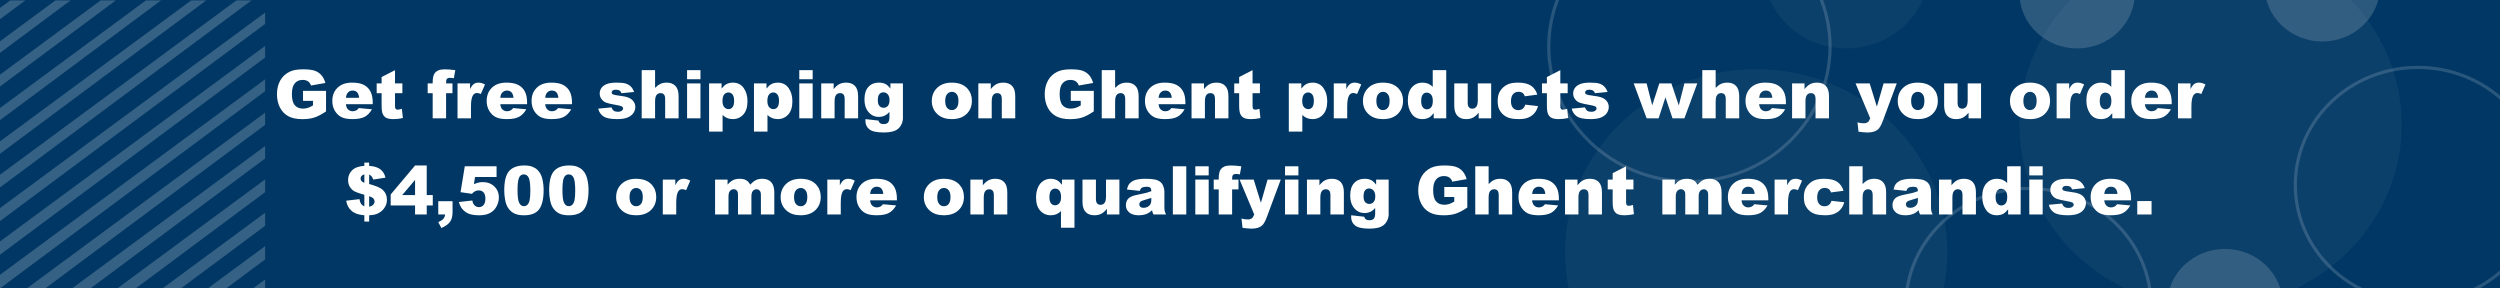 <?xml version="1.0" encoding="utf-8"?>
<!-- Generator: Adobe Illustrator 26.5.0, SVG Export Plug-In . SVG Version: 6.00 Build 0)  -->
<svg version="1.1" xmlns="http://www.w3.org/2000/svg" xmlns:xlink="http://www.w3.org/1999/xlink" x="0px" y="0px"
	 viewBox="0 0 780 90" style="enable-background:new 0 0 780 90;" xml:space="preserve">
<rect x="0" y="0" width="780" height="90" fill="#808080" stroke="none"/>
<g id="Layer_1">
	<g>
		<defs>
			<rect id="SVGID_1_" x="-2" y="-107" width="780" height="91.052"/>
		</defs>
		<clipPath id="SVGID_00000059277598383325168820000003419324867136139415_">
			<use xlink:href="#SVGID_1_"  style="overflow:visible;"/>
		</clipPath>
		<g style="clip-path:url(#SVGID_00000059277598383325168820000003419324867136139415_);">
			<defs>
				<rect id="SVGID_00000131342508951641917590000007990338377492775811_" x="-3.835" y="-106.217" width="782.835" height="90"/>
			</defs>
			<clipPath id="SVGID_00000075147819670703541930000012913177081631033736_">
				<use xlink:href="#SVGID_00000131342508951641917590000007990338377492775811_"  style="overflow:visible;"/>
			</clipPath>
			<g style="clip-path:url(#SVGID_00000075147819670703541930000012913177081631033736_);">
				<g style="opacity:0.21;">
					<defs>
						
							<rect id="SVGID_00000004507434830417587280000003744744000714010251_" x="-4.004" y="-106.652" style="opacity:0.21;" width="82.894" height="90"/>
					</defs>
					<clipPath id="SVGID_00000170995351407088545830000006636714696761283519_">
						<use xlink:href="#SVGID_00000004507434830417587280000003744744000714010251_"  style="overflow:visible;"/>
					</clipPath>
					<g style="clip-path:url(#SVGID_00000170995351407088545830000006636714696761283519_);">
						<polygon style="fill:#FFFFFF;" points="69.917,-106.486 -136.646,45.846 -136.646,50.661 74.631,-106.486 						"/>
						<polygon style="fill:#FFFFFF;" points="84.031,-106.486 -133.859,54.199 -127.288,54.199 88.746,-106.486 						"/>
						<polygon style="fill:#FFFFFF;" points="182.831,-106.486 -35.059,54.199 -28.488,54.199 187.546,-106.486 						"/>
						<polygon style="fill:#FFFFFF;" points="98.146,-106.486 -119.744,54.199 -113.174,54.199 102.86,-106.486 						"/>
						<polygon style="fill:#FFFFFF;" points="140.488,-106.486 -77.402,54.199 -70.831,54.199 145.203,-106.486 						"/>
						<polygon style="fill:#FFFFFF;" points="154.603,-106.486 -63.287,54.199 -56.717,54.199 159.317,-106.486 						"/>
						<polygon style="fill:#FFFFFF;" points="112.26,-106.486 -105.63,54.199 -99.06,54.199 116.974,-106.486 						"/>
						<polygon style="fill:#FFFFFF;" points="126.374,-106.486 -91.516,54.199 -84.945,54.199 131.089,-106.486 						"/>
						<polygon style="fill:#FFFFFF;" points="168.717,-106.486 -49.173,54.199 -42.602,54.199 173.431,-106.486 						"/>
						<polygon style="fill:#FFFFFF;" points="-136.646,19.167 32.289,-106.486 27.574,-106.486 -136.646,14.62 						"/>
						<polygon style="fill:#FFFFFF;" points="-136.646,8.669 18.174,-106.486 13.46,-106.486 -136.646,4.211 						"/>
						<polygon style="fill:#FFFFFF;" points="-136.646,29.665 46.403,-106.486 41.688,-106.486 -136.646,25.028 						"/>
						<polygon style="fill:#FFFFFF;" points="-136.646,40.163 60.517,-106.486 55.803,-106.486 -136.646,35.437 						"/>
						<polygon style="fill:#FFFFFF;" points="310.317,7.672 247.227,54.199 253.798,54.199 310.317,12.16 						"/>
						<polygon style="fill:#FFFFFF;" points="310.317,-33.962 190.77,54.199 197.34,54.199 310.317,-29.833 						"/>
						<polygon style="fill:#FFFFFF;" points="310.317,-23.554 204.884,54.199 211.455,54.199 310.317,-19.335 						"/>
						<polygon style="fill:#FFFFFF;" points="310.317,-44.371 176.655,54.199 183.226,54.199 310.317,-40.331 						"/>
						<polygon style="fill:#FFFFFF;" points="310.317,-54.78 162.541,54.199 169.112,54.199 310.317,-50.829 						"/>
						<polygon style="fill:#FFFFFF;" points="310.317,-13.145 218.998,54.199 225.569,54.199 310.317,-8.836 						"/>
						<polygon style="fill:#FFFFFF;" points="310.317,-2.736 233.113,54.199 239.683,54.199 310.317,1.662 						"/>
						<polygon style="fill:#FFFFFF;" points="310.317,49.307 303.684,54.199 310.255,54.199 310.317,54.152 						"/>
						<polygon style="fill:#FFFFFF;" points="310.317,38.898 289.57,54.199 296.14,54.199 310.317,43.654 						"/>
						<polygon style="fill:#FFFFFF;" points="196.946,-106.486 -20.945,54.199 -14.374,54.199 201.66,-106.486 						"/>
						<polygon style="fill:#FFFFFF;" points="310.317,-65.188 148.427,54.199 154.998,54.199 310.317,-61.327 						"/>
						<polygon style="fill:#FFFFFF;" points="310.317,18.081 261.341,54.199 267.912,54.199 310.317,22.658 						"/>
						<polygon style="fill:#FFFFFF;" points="310.317,28.49 275.455,54.199 282.026,54.199 310.317,33.156 						"/>
						<polygon style="fill:#FFFFFF;" points="239.288,-106.486 21.398,54.199 27.969,54.199 244.003,-106.486 						"/>
						<polygon style="fill:#FFFFFF;" points="310.317,-75.597 134.313,54.199 140.883,54.199 310.317,-71.825 						"/>
						<polygon style="fill:#FFFFFF;" points="267.517,-106.486 49.627,54.199 56.198,54.199 272.231,-106.486 						"/>
						<polygon style="fill:#FFFFFF;" points="225.174,-106.486 7.284,54.199 13.855,54.199 229.889,-106.486 						"/>
						<polygon style="fill:#FFFFFF;" points="211.06,-106.486 -6.83,54.199 -0.26,54.199 215.774,-106.486 						"/>
						<polygon style="fill:#FFFFFF;" points="253.403,-106.486 35.513,54.199 42.083,54.199 258.117,-106.486 						"/>
						<polygon style="fill:#FFFFFF;" points="281.631,-106.486 63.741,54.199 70.312,54.199 286.346,-106.486 						"/>
						<polygon style="fill:#FFFFFF;" points="310.317,-86.006 120.198,54.199 126.769,54.199 310.317,-82.323 						"/>
						<polygon style="fill:#FFFFFF;" points="310.317,-96.414 106.084,54.199 112.655,54.199 310.317,-92.821 						"/>
						<polygon style="fill:#FFFFFF;" points="295.745,-106.486 77.855,54.199 84.426,54.199 300.46,-106.486 						"/>
						<polygon style="fill:#FFFFFF;" points="310.317,-106.486 309.86,-106.486 91.97,54.199 98.54,54.199 310.317,-103.319 						
							"/>
					</g>
				</g>
				<g style="opacity:0.54;">
					<ellipse style="opacity:0.08;fill:#FFFFFF;" cx="544.078" cy="-27.86" rx="59.638" ry="57.174"/>
					<ellipse style="opacity:0.31;fill:#FFFFFF;" cx="690.361" cy="-11.679" rx="18.004" ry="17.26"/>
					
						<ellipse style="opacity:0.29;fill:none;stroke:#FFFFFF;stroke-miterlimit:10;" cx="629.035" cy="-11.139" rx="38.259" ry="36.678"/>
				</g>
			</g>
		</g>
	</g>
	<g>
		<defs>
			<rect id="SVGID_00000181768130387929011250000016025127931395406502_" width="780" height="90"/>
		</defs>
		<clipPath id="SVGID_00000155147746041250049060000016082654744248301239_">
			<use xlink:href="#SVGID_00000181768130387929011250000016025127931395406502_"  style="overflow:visible;"/>
		</clipPath>
		<g style="clip-path:url(#SVGID_00000155147746041250049060000016082654744248301239_);">
			<g>
				<defs>
					<rect id="SVGID_00000056389758965248080280000015170894346182546600_" x="0" y="-0.043" width="781.829" height="90"/>
				</defs>
				<clipPath id="SVGID_00000109717474142321170430000004946393372224304556_">
					<use xlink:href="#SVGID_00000056389758965248080280000015170894346182546600_"  style="overflow:visible;"/>
				</clipPath>
				
					<rect x="-1.502" y="-1.022" style="clip-path:url(#SVGID_00000109717474142321170430000004946393372224304556_);fill:#003764;" width="781.829" height="91.957"/>
			</g>
			<g style="opacity:0.21;">
				<defs>
					
						<rect id="SVGID_00000150798158707819716270000005407721750856961931_" x="-0.169" y="-0.043" style="opacity:0.21;" width="82.894" height="90"/>
				</defs>
				<clipPath id="SVGID_00000063627779941406027610000014419029564674743725_">
					<use xlink:href="#SVGID_00000150798158707819716270000005407721750856961931_"  style="overflow:visible;"/>
				</clipPath>
				<g style="clip-path:url(#SVGID_00000063627779941406027610000014419029564674743725_);">
					<polygon style="fill:#FFFFFF;" points="73.752,0.123 -132.81,152.454 -132.81,157.27 78.467,0.123 					"/>
					<polygon style="fill:#FFFFFF;" points="87.867,0.123 -130.023,160.808 -123.453,160.808 92.581,0.123 					"/>
					<polygon style="fill:#FFFFFF;" points="186.667,0.123 -31.223,160.808 -24.653,160.808 191.381,0.123 					"/>
					<polygon style="fill:#FFFFFF;" points="101.981,0.123 -115.909,160.808 -109.338,160.808 106.695,0.123 					"/>
					<polygon style="fill:#FFFFFF;" points="144.324,0.123 -73.566,160.808 -66.996,160.808 149.038,0.123 					"/>
					<polygon style="fill:#FFFFFF;" points="158.438,0.123 -59.452,160.808 -52.881,160.808 163.152,0.123 					"/>
					<polygon style="fill:#FFFFFF;" points="116.095,0.123 -101.795,160.808 -95.224,160.808 120.81,0.123 					"/>
					<polygon style="fill:#FFFFFF;" points="130.209,0.123 -87.681,160.808 -81.11,160.808 134.924,0.123 					"/>
					<polygon style="fill:#FFFFFF;" points="172.552,0.123 -45.338,160.808 -38.767,160.808 177.267,0.123 					"/>
					<polygon style="fill:#FFFFFF;" points="-132.81,125.775 36.124,0.123 31.409,0.123 -132.81,121.228 					"/>
					<polygon style="fill:#FFFFFF;" points="-132.81,115.277 22.01,0.123 17.295,0.123 -132.81,110.819 					"/>
					<polygon style="fill:#FFFFFF;" points="-132.81,104.779 7.895,0.123 3.181,0.123 -132.81,100.411 					"/>
					<polygon style="fill:#FFFFFF;" points="-132.81,136.273 50.238,0.123 45.524,0.123 -132.81,131.637 					"/>
					<polygon style="fill:#FFFFFF;" points="-132.81,146.772 64.352,0.123 59.638,0.123 -132.81,142.046 					"/>
					<polygon style="fill:#FFFFFF;" points="314.153,72.646 194.605,160.808 201.176,160.808 314.153,76.776 					"/>
					<polygon style="fill:#FFFFFF;" points="314.153,83.055 208.719,160.808 215.29,160.808 314.153,87.274 					"/>
					<polygon style="fill:#FFFFFF;" points="314.153,62.238 180.491,160.808 187.061,160.808 314.153,66.278 					"/>
					<polygon style="fill:#FFFFFF;" points="314.153,51.829 166.376,160.808 172.947,160.808 314.153,55.78 					"/>
					<polygon style="fill:#FFFFFF;" points="200.781,0.123 -17.109,160.808 -10.539,160.808 205.495,0.123 					"/>
					<polygon style="fill:#FFFFFF;" points="314.153,41.42 152.262,160.808 158.833,160.808 314.153,45.282 					"/>
					<polygon style="fill:#FFFFFF;" points="243.124,0.123 25.234,160.808 31.804,160.808 247.838,0.123 					"/>
					<polygon style="fill:#FFFFFF;" points="314.153,31.012 138.148,160.808 144.719,160.808 314.153,34.784 					"/>
					<polygon style="fill:#FFFFFF;" points="271.352,0.123 53.462,160.808 60.033,160.808 276.067,0.123 					"/>
					<polygon style="fill:#FFFFFF;" points="229.009,0.123 11.119,160.808 17.69,160.808 233.724,0.123 					"/>
					<polygon style="fill:#FFFFFF;" points="214.895,0.123 -2.995,160.808 3.576,160.808 219.61,0.123 					"/>
					<polygon style="fill:#FFFFFF;" points="257.238,0.123 39.348,160.808 45.919,160.808 261.952,0.123 					"/>
					<polygon style="fill:#FFFFFF;" points="285.467,0.123 67.576,160.808 74.147,160.808 290.181,0.123 					"/>
					<polygon style="fill:#FFFFFF;" points="314.153,20.603 124.034,160.808 130.604,160.808 314.153,24.285 					"/>
					<polygon style="fill:#FFFFFF;" points="314.153,10.194 109.919,160.808 116.49,160.808 314.153,13.787 					"/>
					<polygon style="fill:#FFFFFF;" points="299.581,0.123 81.691,160.808 88.261,160.808 304.295,0.123 					"/>
					<polygon style="fill:#FFFFFF;" points="314.153,0.123 313.695,0.123 95.805,160.808 102.376,160.808 314.153,3.289 					"/>
				</g>
			</g>
			<g style="opacity:0.54;">
				<ellipse style="opacity:0.08;fill:#FFFFFF;" cx="547.914" cy="78.749" rx="59.638" ry="57.174"/>
				<ellipse style="opacity:0.08;fill:#FFFFFF;" cx="689.696" cy="38.835" rx="59.638" ry="57.174"/>
				<ellipse style="opacity:0.31;fill:#FFFFFF;" cx="648.061" cy="-2.158" rx="18.004" ry="17.26"/>
				<ellipse style="opacity:0.31;fill:#FFFFFF;" cx="694.197" cy="94.93" rx="18.004" ry="17.26"/>
				<ellipse style="opacity:0.31;fill:#FFFFFF;" cx="724.579" cy="-4.315" rx="18.004" ry="17.26"/>
				<ellipse style="opacity:0.08;fill:#FFFFFF;" cx="576.045" cy="-9.709" rx="25.881" ry="24.811"/>
				
					<ellipse style="opacity:0.29;fill:none;stroke:#FFFFFF;stroke-miterlimit:10;" cx="527.096" cy="14.563" rx="43.885" ry="42.071"/>
				
					<ellipse style="opacity:0.29;fill:none;stroke:#FFFFFF;stroke-miterlimit:10;" cx="632.87" cy="95.469" rx="38.259" ry="36.678"/>
				
					<ellipse style="opacity:0.29;fill:none;stroke:#FFFFFF;stroke-miterlimit:10;" cx="754.398" cy="57.713" rx="38.259" ry="36.678"/>
			</g>
		</g>
		
			<rect y="0.391" style="clip-path:url(#SVGID_00000155147746041250049060000016082654744248301239_);fill:none;" width="780" height="90"/>
		
			<rect y="0.391" style="clip-path:url(#SVGID_00000155147746041250049060000016082654744248301239_);fill:none;" width="780" height="90"/>
	</g>
</g>
<g id="Background">
</g>
<g id="Copy">
	<g>
		<path style="fill:#FFFFFF;" d="M94.544,31.472v-3.127h7.178v6.409c-1.374,0.937-2.589,1.574-3.645,1.913
			c-1.057,0.338-2.309,0.507-3.758,0.507c-1.784,0-3.239-0.304-4.363-0.913c-1.125-0.608-1.997-1.514-2.615-2.717
			s-0.928-2.584-0.928-4.143c0-1.641,0.338-3.067,1.015-4.281s1.668-2.135,2.974-2.764c1.019-0.485,2.389-0.728,4.112-0.728
			c1.661,0,2.903,0.15,3.728,0.451c0.823,0.301,1.507,0.768,2.051,1.4c0.543,0.632,0.952,1.434,1.225,2.404l-4.481,0.8
			c-0.185-0.567-0.497-1.001-0.938-1.302c-0.44-0.301-1.003-0.451-1.687-0.451c-1.019,0-1.83,0.354-2.436,1.061
			c-0.604,0.708-0.907,1.827-0.907,3.358c0,1.627,0.306,2.789,0.918,3.486c0.611,0.697,1.464,1.046,2.558,1.046
			c0.52,0,1.015-0.075,1.487-0.226s1.012-0.407,1.62-0.769v-1.415H94.544z"/>
		<path style="fill:#FFFFFF;" d="M116.292,32.508h-8.367c0.075,0.67,0.256,1.169,0.543,1.497c0.403,0.472,0.93,0.708,1.579,0.708
			c0.41,0,0.8-0.103,1.169-0.308c0.226-0.13,0.468-0.359,0.728-0.687l4.112,0.379c-0.629,1.094-1.388,1.878-2.276,2.353
			c-0.889,0.475-2.164,0.713-3.825,0.713c-1.442,0-2.577-0.204-3.404-0.61c-0.827-0.406-1.513-1.052-2.056-1.938
			c-0.544-0.885-0.815-1.926-0.815-3.123c0-1.702,0.545-3.08,1.636-4.132c1.09-1.053,2.596-1.579,4.517-1.579
			c1.559,0,2.789,0.236,3.691,0.708s1.589,1.155,2.061,2.051s0.708,2.061,0.708,3.497V32.508z M112.047,30.508
			c-0.082-0.807-0.299-1.384-0.651-1.733s-0.815-0.523-1.389-0.523c-0.663,0-1.193,0.263-1.589,0.79
			c-0.253,0.328-0.414,0.817-0.482,1.466H112.047z"/>
		<path style="fill:#FFFFFF;" d="M123.245,21.885v4.143h2.297v3.056h-2.297v3.858c0,0.464,0.044,0.771,0.133,0.921
			c0.137,0.232,0.376,0.348,0.718,0.348c0.308,0,0.738-0.088,1.292-0.266l0.308,2.881c-1.032,0.226-1.996,0.338-2.892,0.338
			c-1.039,0-1.805-0.133-2.297-0.399s-0.856-0.671-1.092-1.213c-0.235-0.543-0.354-1.422-0.354-2.637v-3.83h-1.538v-3.056h1.538v-2
			L123.245,21.885z"/>
		<path style="fill:#FFFFFF;" d="M139.179,26.027h1.989v3.056h-1.989v7.834h-4.184v-7.834h-1.559v-3.056h1.559v-0.492
			c0-0.444,0.048-0.933,0.144-1.466s0.275-0.969,0.538-1.307c0.263-0.339,0.632-0.612,1.107-0.82s1.171-0.313,2.087-0.313
			c0.731,0,1.794,0.085,3.189,0.256l-0.461,2.522c-0.499-0.082-0.902-0.123-1.21-0.123c-0.376,0-0.646,0.063-0.81,0.189
			c-0.164,0.127-0.28,0.327-0.349,0.6C139.196,25.224,139.179,25.542,139.179,26.027z"/>
		<path style="fill:#FFFFFF;" d="M142.748,26.027h3.907v1.784c0.376-0.772,0.764-1.304,1.164-1.595
			c0.399-0.29,0.894-0.436,1.481-0.436c0.615,0,1.289,0.191,2.02,0.574l-1.292,2.974c-0.492-0.205-0.882-0.308-1.169-0.308
			c-0.547,0-0.971,0.226-1.271,0.677c-0.431,0.636-0.646,1.825-0.646,3.568v3.65h-4.194V26.027z"/>
		<path style="fill:#FFFFFF;" d="M164.455,32.508h-8.367c0.075,0.67,0.256,1.169,0.543,1.497c0.403,0.472,0.93,0.708,1.579,0.708
			c0.41,0,0.8-0.103,1.169-0.308c0.226-0.13,0.468-0.359,0.728-0.687l4.112,0.379c-0.629,1.094-1.388,1.878-2.276,2.353
			c-0.889,0.475-2.164,0.713-3.825,0.713c-1.442,0-2.577-0.204-3.404-0.61c-0.827-0.406-1.513-1.052-2.056-1.938
			c-0.544-0.885-0.815-1.926-0.815-3.123c0-1.702,0.545-3.08,1.636-4.132c1.09-1.053,2.596-1.579,4.517-1.579
			c1.559,0,2.789,0.236,3.691,0.708s1.589,1.155,2.061,2.051s0.708,2.061,0.708,3.497V32.508z M160.21,30.508
			c-0.082-0.807-0.299-1.384-0.651-1.733s-0.815-0.523-1.389-0.523c-0.663,0-1.193,0.263-1.589,0.79
			c-0.253,0.328-0.414,0.817-0.482,1.466H160.21z"/>
		<path style="fill:#FFFFFF;" d="M178.462,32.508h-8.367c0.075,0.67,0.256,1.169,0.543,1.497c0.403,0.472,0.93,0.708,1.579,0.708
			c0.41,0,0.8-0.103,1.169-0.308c0.226-0.13,0.468-0.359,0.728-0.687l4.112,0.379c-0.629,1.094-1.388,1.878-2.276,2.353
			c-0.889,0.475-2.164,0.713-3.825,0.713c-1.442,0-2.577-0.204-3.404-0.61c-0.827-0.406-1.513-1.052-2.056-1.938
			c-0.544-0.885-0.815-1.926-0.815-3.123c0-1.702,0.545-3.08,1.636-4.132c1.09-1.053,2.596-1.579,4.517-1.579
			c1.559,0,2.789,0.236,3.691,0.708s1.589,1.155,2.061,2.051s0.708,2.061,0.708,3.497V32.508z M174.217,30.508
			c-0.082-0.807-0.299-1.384-0.651-1.733s-0.815-0.523-1.389-0.523c-0.663,0-1.193,0.263-1.589,0.79
			c-0.253,0.328-0.414,0.817-0.482,1.466H174.217z"/>
		<path style="fill:#FFFFFF;" d="M186.645,33.892l4.143-0.39c0.171,0.492,0.41,0.844,0.718,1.056s0.718,0.318,1.23,0.318
			c0.561,0,0.995-0.119,1.302-0.358c0.239-0.177,0.359-0.399,0.359-0.666c0-0.3-0.157-0.532-0.472-0.696
			c-0.226-0.116-0.824-0.259-1.794-0.43c-1.449-0.253-2.456-0.487-3.02-0.702c-0.564-0.215-1.04-0.579-1.426-1.091
			c-0.386-0.512-0.579-1.096-0.579-1.751c0-0.717,0.208-1.335,0.625-1.854s0.991-0.907,1.723-1.163
			c0.731-0.256,1.712-0.384,2.943-0.384c1.299,0,2.257,0.099,2.876,0.297s1.135,0.506,1.549,0.923
			c0.413,0.417,0.757,0.981,1.03,1.692l-3.958,0.39c-0.103-0.349-0.273-0.605-0.513-0.769c-0.328-0.219-0.725-0.328-1.189-0.328
			c-0.472,0-0.815,0.083-1.03,0.251c-0.216,0.167-0.323,0.37-0.323,0.609c0,0.267,0.137,0.468,0.41,0.604
			c0.273,0.137,0.868,0.26,1.784,0.369c1.388,0.157,2.42,0.376,3.097,0.656c0.677,0.28,1.194,0.68,1.554,1.198
			c0.358,0.52,0.538,1.089,0.538,1.711c0,0.628-0.189,1.24-0.569,1.833c-0.379,0.594-0.978,1.067-1.794,1.419
			c-0.817,0.352-1.93,0.527-3.338,0.527c-1.989,0-3.406-0.284-4.25-0.851C187.425,35.745,186.884,34.938,186.645,33.892z"/>
		<path style="fill:#FFFFFF;" d="M200.21,21.885h4.173v5.537c0.567-0.588,1.131-1.008,1.692-1.261s1.224-0.379,1.989-0.379
			c1.135,0,2.028,0.345,2.681,1.036s0.979,1.75,0.979,3.179v6.921h-4.194v-5.988c0-0.684-0.126-1.167-0.379-1.451
			c-0.253-0.283-0.608-0.425-1.066-0.425c-0.506,0-0.916,0.191-1.23,0.574s-0.472,1.07-0.472,2.061v5.229h-4.173V21.885z"/>
		<path style="fill:#FFFFFF;" d="M214.371,21.885h4.173v2.84h-4.173V21.885z M214.371,26.027h4.173v10.89h-4.173V26.027z"/>
		<path style="fill:#FFFFFF;" d="M221.231,41.06V26.027h3.907v1.61c0.54-0.677,1.036-1.135,1.487-1.374
			c0.608-0.321,1.282-0.482,2.02-0.482c1.456,0,2.582,0.557,3.379,1.671c0.796,1.114,1.194,2.492,1.194,4.132
			c0,1.812-0.434,3.194-1.302,4.147c-0.868,0.954-1.965,1.431-3.292,1.431c-0.643,0-1.229-0.109-1.759-0.328
			s-1.003-0.543-1.42-0.974v5.199H221.231z M225.415,31.503c0,0.861,0.181,1.5,0.543,1.917s0.82,0.625,1.374,0.625
			c0.485,0,0.892-0.2,1.22-0.6c0.328-0.4,0.492-1.079,0.492-2.036c0-0.882-0.171-1.529-0.513-1.943s-0.759-0.621-1.251-0.621
			c-0.533,0-0.978,0.208-1.333,0.625S225.415,30.566,225.415,31.503z"/>
		<path style="fill:#FFFFFF;" d="M235.238,41.06V26.027h3.907v1.61c0.54-0.677,1.036-1.135,1.487-1.374
			c0.608-0.321,1.282-0.482,2.02-0.482c1.456,0,2.582,0.557,3.379,1.671c0.796,1.114,1.194,2.492,1.194,4.132
			c0,1.812-0.434,3.194-1.302,4.147c-0.868,0.954-1.965,1.431-3.292,1.431c-0.643,0-1.229-0.109-1.759-0.328
			s-1.003-0.543-1.42-0.974v5.199H235.238z M239.421,31.503c0,0.861,0.181,1.5,0.543,1.917s0.82,0.625,1.374,0.625
			c0.485,0,0.892-0.2,1.22-0.6c0.328-0.4,0.492-1.079,0.492-2.036c0-0.882-0.171-1.529-0.513-1.943s-0.759-0.621-1.251-0.621
			c-0.533,0-0.978,0.208-1.333,0.625S239.421,30.566,239.421,31.503z"/>
		<path style="fill:#FFFFFF;" d="M249.378,21.885h4.173v2.84h-4.173V21.885z M249.378,26.027h4.173v10.89h-4.173V26.027z"/>
		<path style="fill:#FFFFFF;" d="M256.217,26.027h3.886v1.774c0.581-0.725,1.169-1.242,1.764-1.553s1.319-0.467,2.174-0.467
			c1.155,0,2.059,0.344,2.712,1.03c0.653,0.688,0.979,1.749,0.979,3.184v6.921h-4.194v-5.988c0-0.684-0.126-1.167-0.379-1.451
			c-0.253-0.283-0.608-0.425-1.066-0.425c-0.506,0-0.916,0.191-1.23,0.574s-0.472,1.07-0.472,2.061v5.229h-4.173V26.027z"/>
		<path style="fill:#FFFFFF;" d="M277.802,26.027h3.907v10.285l0.01,0.482c0,0.684-0.146,1.334-0.436,1.953
			c-0.291,0.619-0.677,1.12-1.159,1.502c-0.481,0.383-1.094,0.66-1.835,0.831c-0.742,0.171-1.591,0.256-2.548,0.256
			c-2.188,0-3.69-0.328-4.506-0.984c-0.817-0.656-1.226-1.535-1.226-2.635c0-0.137,0.007-0.321,0.021-0.554l4.05,0.461
			c0.103,0.376,0.26,0.636,0.472,0.779c0.308,0.212,0.694,0.318,1.159,0.318c0.602,0,1.051-0.161,1.349-0.482
			c0.297-0.321,0.446-0.882,0.446-1.682v-1.651c-0.41,0.485-0.82,0.837-1.23,1.056c-0.643,0.342-1.336,0.513-2.082,0.513
			c-1.456,0-2.632-0.636-3.527-1.907c-0.636-0.902-0.954-2.095-0.954-3.579c0-1.695,0.41-2.987,1.23-3.876s1.894-1.333,3.22-1.333
			c0.848,0,1.546,0.144,2.097,0.431c0.55,0.287,1.064,0.762,1.543,1.425V26.027z M273.875,31.308c0,0.786,0.167,1.369,0.502,1.749
			c0.335,0.379,0.776,0.569,1.323,0.569c0.52,0,0.955-0.196,1.307-0.589s0.528-0.986,0.528-1.779s-0.185-1.399-0.554-1.82
			c-0.369-0.42-0.82-0.63-1.354-0.63s-0.959,0.193-1.276,0.58C274.033,29.772,273.875,30.413,273.875,31.308z"/>
		<path style="fill:#FFFFFF;" d="M290.722,31.503c0-1.661,0.561-3.03,1.682-4.106c1.121-1.077,2.635-1.615,4.542-1.615
			c2.181,0,3.828,0.632,4.942,1.897c0.896,1.019,1.343,2.273,1.343,3.763c0,1.675-0.556,3.047-1.667,4.117s-2.647,1.604-4.609,1.604
			c-1.75,0-3.165-0.444-4.245-1.333C291.385,34.729,290.722,33.287,290.722,31.503z M294.905,31.493
			c0,0.971,0.196,1.688,0.589,2.153s0.887,0.697,1.482,0.697c0.602,0,1.095-0.229,1.482-0.687c0.386-0.458,0.579-1.193,0.579-2.205
			c0-0.943-0.195-1.646-0.584-2.107c-0.39-0.462-0.872-0.692-1.446-0.692c-0.608,0-1.111,0.234-1.507,0.702
			C295.104,29.823,294.905,30.536,294.905,31.493z"/>
		<path style="fill:#FFFFFF;" d="M305.241,26.027h3.886v1.774c0.581-0.725,1.169-1.242,1.764-1.553s1.319-0.467,2.174-0.467
			c1.155,0,2.059,0.344,2.712,1.03c0.653,0.688,0.979,1.749,0.979,3.184v6.921h-4.194v-5.988c0-0.684-0.126-1.167-0.379-1.451
			c-0.253-0.283-0.608-0.425-1.066-0.425c-0.506,0-0.916,0.191-1.23,0.574s-0.472,1.07-0.472,2.061v5.229h-4.173V26.027z"/>
		<path style="fill:#FFFFFF;" d="M334.085,31.472v-3.127h7.178v6.409c-1.374,0.937-2.589,1.574-3.645,1.913
			c-1.057,0.338-2.309,0.507-3.758,0.507c-1.784,0-3.239-0.304-4.363-0.913c-1.125-0.608-1.997-1.514-2.615-2.717
			s-0.928-2.584-0.928-4.143c0-1.641,0.338-3.067,1.015-4.281s1.668-2.135,2.974-2.764c1.019-0.485,2.389-0.728,4.112-0.728
			c1.661,0,2.903,0.15,3.728,0.451c0.823,0.301,1.507,0.768,2.051,1.4c0.543,0.632,0.952,1.434,1.225,2.404l-4.481,0.8
			c-0.185-0.567-0.497-1.001-0.938-1.302c-0.44-0.301-1.003-0.451-1.687-0.451c-1.019,0-1.83,0.354-2.436,1.061
			c-0.604,0.708-0.907,1.827-0.907,3.358c0,1.627,0.306,2.789,0.918,3.486c0.611,0.697,1.464,1.046,2.558,1.046
			c0.52,0,1.015-0.075,1.487-0.226s1.012-0.407,1.62-0.769v-1.415H334.085z"/>
		<path style="fill:#FFFFFF;" d="M343.745,21.885h4.173v5.537c0.567-0.588,1.131-1.008,1.692-1.261s1.224-0.379,1.989-0.379
			c1.135,0,2.028,0.345,2.681,1.036s0.979,1.75,0.979,3.179v6.921h-4.194v-5.988c0-0.684-0.126-1.167-0.379-1.451
			c-0.253-0.283-0.608-0.425-1.066-0.425c-0.506,0-0.916,0.191-1.23,0.574s-0.472,1.07-0.472,2.061v5.229h-4.173V21.885z"/>
		<path style="fill:#FFFFFF;" d="M369.841,32.508h-8.367c0.075,0.67,0.256,1.169,0.543,1.497c0.403,0.472,0.93,0.708,1.579,0.708
			c0.41,0,0.8-0.103,1.169-0.308c0.226-0.13,0.468-0.359,0.728-0.687l4.112,0.379c-0.629,1.094-1.388,1.878-2.276,2.353
			c-0.889,0.475-2.164,0.713-3.825,0.713c-1.442,0-2.577-0.204-3.404-0.61c-0.827-0.406-1.513-1.052-2.056-1.938
			c-0.544-0.885-0.815-1.926-0.815-3.123c0-1.702,0.545-3.08,1.636-4.132c1.09-1.053,2.596-1.579,4.517-1.579
			c1.559,0,2.789,0.236,3.691,0.708s1.589,1.155,2.061,2.051s0.708,2.061,0.708,3.497V32.508z M365.596,30.508
			c-0.082-0.807-0.299-1.384-0.651-1.733s-0.815-0.523-1.389-0.523c-0.663,0-1.193,0.263-1.589,0.79
			c-0.253,0.328-0.414,0.817-0.482,1.466H365.596z"/>
		<path style="fill:#FFFFFF;" d="M371.758,26.027h3.886v1.774c0.581-0.725,1.169-1.242,1.764-1.553s1.319-0.467,2.174-0.467
			c1.155,0,2.059,0.344,2.712,1.03c0.652,0.688,0.979,1.749,0.979,3.184v6.921h-4.194v-5.988c0-0.684-0.126-1.167-0.379-1.451
			c-0.253-0.283-0.608-0.425-1.066-0.425c-0.506,0-0.916,0.191-1.23,0.574s-0.472,1.07-0.472,2.061v5.229h-4.173V26.027z"/>
		<path style="fill:#FFFFFF;" d="M390.8,21.885v4.143h2.297v3.056H390.8v3.858c0,0.464,0.044,0.771,0.133,0.921
			c0.137,0.232,0.376,0.348,0.718,0.348c0.308,0,0.738-0.088,1.292-0.266l0.308,2.881c-1.032,0.226-1.996,0.338-2.892,0.338
			c-1.039,0-1.805-0.133-2.297-0.399s-0.855-0.671-1.092-1.213c-0.235-0.543-0.354-1.422-0.354-2.637v-3.83h-1.538v-3.056h1.538v-2
			L390.8,21.885z"/>
		<path style="fill:#FFFFFF;" d="M402.109,41.06V26.027h3.907v1.61c0.54-0.677,1.035-1.135,1.486-1.374
			c0.608-0.321,1.282-0.482,2.021-0.482c1.456,0,2.582,0.557,3.379,1.671c0.796,1.114,1.194,2.492,1.194,4.132
			c0,1.812-0.435,3.194-1.303,4.147c-0.868,0.954-1.965,1.431-3.291,1.431c-0.643,0-1.229-0.109-1.759-0.328
			c-0.53-0.219-1.003-0.543-1.42-0.974v5.199H402.109z M406.293,31.503c0,0.861,0.182,1.5,0.544,1.917s0.82,0.625,1.374,0.625
			c0.485,0,0.892-0.2,1.22-0.6c0.328-0.4,0.492-1.079,0.492-2.036c0-0.882-0.171-1.529-0.513-1.943s-0.759-0.621-1.251-0.621
			c-0.533,0-0.978,0.208-1.333,0.625S406.293,30.566,406.293,31.503z"/>
		<path style="fill:#FFFFFF;" d="M416.137,26.027h3.907v1.784c0.376-0.772,0.764-1.304,1.164-1.595
			c0.399-0.29,0.894-0.436,1.481-0.436c0.615,0,1.288,0.191,2.02,0.574l-1.292,2.974c-0.492-0.205-0.882-0.308-1.169-0.308
			c-0.547,0-0.971,0.226-1.271,0.677c-0.431,0.636-0.646,1.825-0.646,3.568v3.65h-4.194V26.027z"/>
		<path style="fill:#FFFFFF;" d="M425.242,31.503c0-1.661,0.561-3.03,1.682-4.106c1.121-1.077,2.636-1.615,4.543-1.615
			c2.181,0,3.828,0.632,4.942,1.897c0.896,1.019,1.343,2.273,1.343,3.763c0,1.675-0.556,3.047-1.666,4.117
			c-1.111,1.07-2.647,1.604-4.609,1.604c-1.75,0-3.165-0.444-4.245-1.333C425.905,34.729,425.242,33.287,425.242,31.503z
			 M429.426,31.493c0,0.971,0.196,1.688,0.59,2.153c0.393,0.465,0.887,0.697,1.481,0.697c0.602,0,1.096-0.229,1.482-0.687
			c0.386-0.458,0.579-1.193,0.579-2.205c0-0.943-0.195-1.646-0.585-2.107c-0.39-0.462-0.871-0.692-1.445-0.692
			c-0.608,0-1.111,0.234-1.508,0.702C429.624,29.823,429.426,30.536,429.426,31.493z"/>
		<path style="fill:#FFFFFF;" d="M451.226,21.885v15.032h-3.906v-1.61c-0.547,0.684-1.046,1.145-1.497,1.384
			c-0.602,0.314-1.271,0.472-2.01,0.472c-1.483,0-2.617-0.564-3.399-1.692c-0.783-1.128-1.174-2.499-1.174-4.112
			c0-1.805,0.432-3.186,1.297-4.143c0.864-0.957,1.964-1.436,3.297-1.436c0.649,0,1.238,0.109,1.769,0.328
			c0.529,0.219,1,0.547,1.41,0.984v-5.209H451.226z M447.042,31.441c0-0.854-0.181-1.492-0.543-1.912
			c-0.362-0.421-0.82-0.631-1.374-0.631c-0.485,0-0.893,0.202-1.221,0.605s-0.492,1.08-0.492,2.03c0,0.889,0.17,1.54,0.508,1.954
			c0.339,0.414,0.757,0.62,1.256,0.62c0.533,0,0.978-0.208,1.333-0.625S447.042,32.385,447.042,31.441z"/>
		<path style="fill:#FFFFFF;" d="M465.243,36.917h-3.896v-1.764c-0.581,0.725-1.168,1.241-1.759,1.548
			c-0.592,0.308-1.317,0.461-2.179,0.461c-1.148,0-2.05-0.344-2.702-1.03c-0.653-0.688-0.979-1.745-0.979-3.174v-6.932h4.194v5.988
			c0,0.684,0.126,1.169,0.379,1.456s0.608,0.431,1.066,0.431c0.499,0,0.908-0.191,1.226-0.574c0.318-0.383,0.477-1.07,0.477-2.061
			v-5.24h4.174V36.917z"/>
		<path style="fill:#FFFFFF;" d="M475.896,32.651l3.969,0.451c-0.219,0.827-0.578,1.543-1.077,2.148
			c-0.499,0.604-1.137,1.075-1.912,1.41c-0.776,0.335-1.762,0.502-2.958,0.502c-1.155,0-2.117-0.107-2.887-0.323
			c-0.769-0.215-1.431-0.563-1.984-1.045s-0.987-1.046-1.302-1.695s-0.472-1.509-0.472-2.582c0-1.12,0.191-2.053,0.574-2.797
			c0.28-0.546,0.663-1.036,1.148-1.47s0.984-0.756,1.497-0.968c0.813-0.334,1.855-0.502,3.127-0.502
			c1.777,0,3.133,0.318,4.066,0.954c0.933,0.636,1.587,1.565,1.963,2.789l-3.927,0.523c-0.123-0.465-0.348-0.815-0.672-1.051
			c-0.325-0.236-0.761-0.354-1.308-0.354c-0.69,0-1.249,0.248-1.676,0.742c-0.428,0.495-0.642,1.244-0.642,2.247
			c0,0.894,0.212,1.573,0.636,2.037c0.424,0.464,0.964,0.696,1.62,0.696c0.547,0,1.007-0.14,1.38-0.42
			C475.434,33.663,475.712,33.232,475.896,32.651z"/>
		<path style="fill:#FFFFFF;" d="M486.817,21.885v4.143h2.297v3.056h-2.297v3.858c0,0.464,0.044,0.771,0.133,0.921
			c0.137,0.232,0.376,0.348,0.718,0.348c0.308,0,0.738-0.088,1.292-0.266l0.308,2.881c-1.032,0.226-1.996,0.338-2.892,0.338
			c-1.039,0-1.805-0.133-2.297-0.399s-0.855-0.671-1.092-1.213c-0.235-0.543-0.354-1.422-0.354-2.637v-3.83h-1.538v-3.056h1.538v-2
			L486.817,21.885z"/>
		<path style="fill:#FFFFFF;" d="M490.365,33.892l4.143-0.39c0.171,0.492,0.41,0.844,0.718,1.056s0.718,0.318,1.23,0.318
			c0.561,0,0.994-0.119,1.302-0.358c0.239-0.177,0.359-0.399,0.359-0.666c0-0.3-0.157-0.532-0.472-0.696
			c-0.226-0.116-0.824-0.259-1.795-0.43c-1.449-0.253-2.456-0.487-3.02-0.702c-0.564-0.215-1.039-0.579-1.426-1.091
			c-0.386-0.512-0.579-1.096-0.579-1.751c0-0.717,0.209-1.335,0.626-1.854s0.991-0.907,1.723-1.163
			c0.731-0.256,1.712-0.384,2.942-0.384c1.299,0,2.258,0.099,2.876,0.297c0.619,0.198,1.135,0.506,1.549,0.923
			c0.413,0.417,0.757,0.981,1.03,1.692l-3.958,0.39c-0.103-0.349-0.273-0.605-0.513-0.769c-0.328-0.219-0.725-0.328-1.189-0.328
			c-0.472,0-0.815,0.083-1.03,0.251c-0.216,0.167-0.323,0.37-0.323,0.609c0,0.267,0.137,0.468,0.41,0.604
			c0.273,0.137,0.868,0.26,1.784,0.369c1.388,0.157,2.42,0.376,3.097,0.656c0.677,0.28,1.194,0.68,1.554,1.198
			c0.358,0.52,0.538,1.089,0.538,1.711c0,0.628-0.189,1.24-0.569,1.833c-0.379,0.594-0.978,1.067-1.794,1.419
			c-0.817,0.352-1.93,0.527-3.338,0.527c-1.989,0-3.406-0.284-4.25-0.851C491.146,35.745,490.604,34.938,490.365,33.892z"/>
		<path style="fill:#FFFFFF;" d="M509.714,26.027h4.035l1.746,6.856l2.209-6.856h3.771l2.303,6.874l1.757-6.874h4.01l-4.011,10.89
			h-3.714l-2.206-6.552l-2.132,6.552h-3.73L509.714,26.027z"/>
		<path style="fill:#FFFFFF;" d="M531.114,21.885h4.173v5.537c0.567-0.588,1.132-1.008,1.692-1.261s1.224-0.379,1.989-0.379
			c1.135,0,2.028,0.345,2.681,1.036c0.653,0.69,0.979,1.75,0.979,3.179v6.921h-4.193v-5.988c0-0.684-0.127-1.167-0.38-1.451
			c-0.253-0.283-0.608-0.425-1.066-0.425c-0.506,0-0.916,0.191-1.23,0.574s-0.472,1.07-0.472,2.061v5.229h-4.173V21.885z"/>
		<path style="fill:#FFFFFF;" d="M557.21,32.508h-8.367c0.075,0.67,0.257,1.169,0.544,1.497c0.403,0.472,0.93,0.708,1.579,0.708
			c0.41,0,0.8-0.103,1.169-0.308c0.226-0.13,0.468-0.359,0.728-0.687l4.112,0.379c-0.629,1.094-1.388,1.878-2.276,2.353
			c-0.889,0.475-2.164,0.713-3.825,0.713c-1.442,0-2.577-0.204-3.404-0.61c-0.827-0.406-1.513-1.052-2.056-1.938
			c-0.544-0.885-0.815-1.926-0.815-3.123c0-1.702,0.545-3.08,1.636-4.132c1.09-1.053,2.596-1.579,4.517-1.579
			c1.559,0,2.789,0.236,3.691,0.708s1.59,1.155,2.062,2.051s0.707,2.061,0.707,3.497V32.508z M552.965,30.508
			c-0.082-0.807-0.299-1.384-0.651-1.733c-0.352-0.349-0.814-0.523-1.389-0.523c-0.663,0-1.193,0.263-1.59,0.79
			c-0.253,0.328-0.413,0.817-0.481,1.466H552.965z"/>
		<path style="fill:#FFFFFF;" d="M559.128,26.027h3.886v1.774c0.581-0.725,1.169-1.242,1.764-1.553s1.319-0.467,2.174-0.467
			c1.155,0,2.06,0.344,2.712,1.03c0.653,0.688,0.979,1.749,0.979,3.184v6.921h-4.193v-5.988c0-0.684-0.127-1.167-0.38-1.451
			c-0.253-0.283-0.608-0.425-1.066-0.425c-0.506,0-0.916,0.191-1.23,0.574s-0.472,1.07-0.472,2.061v5.229h-4.173V26.027z"/>
		<path style="fill:#FFFFFF;" d="M578.938,26.027h4.403l2.246,7.25l2.086-7.25h4.112l-4.32,11.635
			c-0.492,1.327-0.994,2.223-1.507,2.688c-0.724,0.657-1.827,0.985-3.311,0.985c-0.602,0-1.53-0.082-2.788-0.246l-0.327-2.912
			c0.601,0.191,1.271,0.287,2.008,0.287c0.491,0,0.89-0.113,1.193-0.339s0.562-0.63,0.773-1.211L578.938,26.027z"/>
		<path style="fill:#FFFFFF;" d="M592.094,31.503c0-1.661,0.561-3.03,1.682-4.106c1.121-1.077,2.636-1.615,4.543-1.615
			c2.181,0,3.828,0.632,4.942,1.897c0.896,1.019,1.343,2.273,1.343,3.763c0,1.675-0.556,3.047-1.666,4.117
			c-1.111,1.07-2.647,1.604-4.609,1.604c-1.75,0-3.165-0.444-4.245-1.333C592.757,34.729,592.094,33.287,592.094,31.503z
			 M596.277,31.493c0,0.971,0.196,1.688,0.59,2.153c0.393,0.465,0.887,0.697,1.481,0.697c0.602,0,1.096-0.229,1.482-0.687
			c0.386-0.458,0.579-1.193,0.579-2.205c0-0.943-0.195-1.646-0.585-2.107c-0.39-0.462-0.871-0.692-1.445-0.692
			c-0.608,0-1.111,0.234-1.508,0.702C596.476,29.823,596.277,30.536,596.277,31.493z"/>
		<path style="fill:#FFFFFF;" d="M618.088,36.917h-3.896v-1.764c-0.581,0.725-1.168,1.241-1.759,1.548
			c-0.592,0.308-1.317,0.461-2.179,0.461c-1.148,0-2.05-0.344-2.702-1.03c-0.653-0.688-0.979-1.745-0.979-3.174v-6.932h4.194v5.988
			c0,0.684,0.126,1.169,0.379,1.456s0.608,0.431,1.066,0.431c0.499,0,0.908-0.191,1.226-0.574c0.318-0.383,0.477-1.07,0.477-2.061
			v-5.24h4.174V36.917z"/>
		<path style="fill:#FFFFFF;" d="M627.111,31.503c0-1.661,0.561-3.03,1.682-4.106c1.121-1.077,2.635-1.615,4.542-1.615
			c2.181,0,3.828,0.632,4.942,1.897c0.896,1.019,1.343,2.273,1.343,3.763c0,1.675-0.555,3.047-1.666,4.117
			c-1.11,1.07-2.646,1.604-4.608,1.604c-1.75,0-3.165-0.444-4.245-1.333C627.774,34.729,627.111,33.287,627.111,31.503z
			 M631.295,31.493c0,0.971,0.196,1.688,0.589,2.153c0.394,0.465,0.888,0.697,1.482,0.697c0.602,0,1.095-0.229,1.481-0.687
			c0.386-0.458,0.579-1.193,0.579-2.205c0-0.943-0.194-1.646-0.584-2.107c-0.39-0.462-0.872-0.692-1.446-0.692
			c-0.608,0-1.11,0.234-1.507,0.702C631.493,29.823,631.295,30.536,631.295,31.493z"/>
		<path style="fill:#FFFFFF;" d="M641.672,26.027h3.906v1.784c0.376-0.772,0.764-1.304,1.164-1.595
			c0.399-0.29,0.894-0.436,1.481-0.436c0.615,0,1.288,0.191,2.021,0.574l-1.293,2.974c-0.492-0.205-0.881-0.308-1.168-0.308
			c-0.548,0-0.972,0.226-1.271,0.677c-0.432,0.636-0.646,1.825-0.646,3.568v3.65h-4.193V26.027z"/>
		<path style="fill:#FFFFFF;" d="M662.937,21.885v15.032h-3.906v-1.61c-0.547,0.684-1.046,1.145-1.497,1.384
			c-0.602,0.314-1.271,0.472-2.01,0.472c-1.483,0-2.616-0.564-3.399-1.692c-0.782-1.128-1.174-2.499-1.174-4.112
			c0-1.805,0.433-3.186,1.297-4.143c0.865-0.957,1.964-1.436,3.297-1.436c0.649,0,1.239,0.109,1.769,0.328
			c0.53,0.219,1,0.547,1.41,0.984v-5.209H662.937z M658.753,31.441c0-0.854-0.181-1.492-0.543-1.912
			c-0.362-0.421-0.82-0.631-1.374-0.631c-0.485,0-0.892,0.202-1.22,0.605s-0.492,1.08-0.492,2.03c0,0.889,0.169,1.54,0.507,1.954
			c0.339,0.414,0.757,0.62,1.257,0.62c0.533,0,0.977-0.208,1.332-0.625S658.753,32.385,658.753,31.441z"/>
		<path style="fill:#FFFFFF;" d="M677.57,32.508h-8.367c0.075,0.67,0.257,1.169,0.544,1.497c0.402,0.472,0.929,0.708,1.578,0.708
			c0.41,0,0.801-0.103,1.17-0.308c0.225-0.13,0.468-0.359,0.728-0.687l4.112,0.379c-0.63,1.094-1.389,1.878-2.277,2.353
			c-0.889,0.475-2.163,0.713-3.824,0.713c-1.442,0-2.577-0.204-3.404-0.61c-0.827-0.406-1.513-1.052-2.056-1.938
			c-0.544-0.885-0.815-1.926-0.815-3.123c0-1.702,0.545-3.08,1.636-4.132c1.09-1.053,2.596-1.579,4.517-1.579
			c1.559,0,2.789,0.236,3.691,0.708s1.59,1.155,2.061,2.051c0.473,0.896,0.708,2.061,0.708,3.497V32.508z M673.325,30.508
			c-0.082-0.807-0.299-1.384-0.651-1.733c-0.352-0.349-0.815-0.523-1.39-0.523c-0.663,0-1.192,0.263-1.589,0.79
			c-0.253,0.328-0.414,0.817-0.481,1.466H673.325z"/>
		<path style="fill:#FFFFFF;" d="M679.528,26.027h3.906v1.784c0.376-0.772,0.764-1.304,1.164-1.595
			c0.399-0.29,0.894-0.436,1.481-0.436c0.615,0,1.288,0.191,2.021,0.574l-1.293,2.974c-0.492-0.205-0.881-0.308-1.168-0.308
			c-0.548,0-0.972,0.226-1.271,0.677c-0.432,0.636-0.646,1.825-0.646,3.568v3.65h-4.193V26.027z"/>
		<path style="fill:#FFFFFF;" d="M120.271,55.423l-3.814,0.604c-0.191-0.485-0.364-0.822-0.518-1.01
			c-0.154-0.188-0.409-0.378-0.764-0.569v2.967c2.078,0.554,3.466,1.139,4.163,1.755c0.923,0.827,1.384,1.878,1.384,3.149
			c0,0.746-0.166,1.43-0.497,2.053c-0.332,0.623-0.756,1.143-1.271,1.56c-0.517,0.417-1.065,0.72-1.646,0.908
			s-1.292,0.299-2.133,0.333v1.938h-1.497v-1.938c-1.005-0.089-1.82-0.251-2.446-0.486c-0.625-0.236-1.166-0.562-1.62-0.979
			s-0.805-0.866-1.051-1.349c-0.246-0.481-0.431-1.064-0.554-1.748l4.143-0.482c0.123,0.678,0.289,1.166,0.497,1.467
			s0.552,0.567,1.031,0.8v-3.623c-1.381-0.384-2.36-0.715-2.938-0.996c-0.578-0.28-1.078-0.73-1.502-1.349
			c-0.424-0.619-0.636-1.374-0.636-2.263c0-1.218,0.426-2.235,1.276-3.053c0.852-0.817,2.118-1.271,3.799-1.36v-1.015h1.497v1.015
			c1.531,0.097,2.702,0.459,3.512,1.088C119.497,53.468,120.025,54.329,120.271,55.423z M113.678,54.397
			c-0.438,0.144-0.742,0.322-0.913,0.535s-0.256,0.464-0.256,0.752c0,0.303,0.087,0.565,0.26,0.789
			c0.173,0.223,0.476,0.41,0.909,0.56V54.397z M115.175,64.497c0.581-0.13,1.006-0.345,1.277-0.643
			c0.27-0.299,0.405-0.633,0.405-1.003c0-0.323-0.114-0.619-0.343-0.891c-0.229-0.271-0.675-0.522-1.339-0.755V64.497z"/>
		<path style="fill:#FFFFFF;" d="M129.5,64.107h-7.608v-3.435l7.608-9.045h3.64v9.239h1.887v3.24h-1.887v2.81h-3.64V64.107z
			 M129.5,60.867v-4.73l-4.02,4.73H129.5z"/>
		<path style="fill:#FFFFFF;" d="M136.739,62.774h4.46v3.436c0,1.264-0.263,2.262-0.79,2.994c-0.526,0.73-1.425,1.377-2.697,1.938
			l-0.974-1.825c0.793-0.369,1.338-0.736,1.636-1.103c0.297-0.365,0.463-0.798,0.497-1.297h-2.133V62.774z"/>
		<path style="fill:#FFFFFF;" d="M145.014,51.885h9.916v3.333h-6.716l-0.359,2.256c0.465-0.219,0.924-0.383,1.379-0.492
			s0.904-0.164,1.349-0.164c1.504,0,2.724,0.454,3.661,1.363s1.405,2.055,1.405,3.436c0,0.971-0.241,1.903-0.723,2.799
			c-0.482,0.896-1.166,1.579-2.051,2.051c-0.886,0.472-2.019,0.707-3.399,0.707c-0.991,0-1.841-0.094-2.548-0.281
			c-0.708-0.188-1.31-0.469-1.805-0.841c-0.496-0.373-0.897-0.795-1.205-1.267s-0.564-1.06-0.769-1.764l4.225-0.461
			c0.103,0.676,0.342,1.19,0.718,1.543c0.376,0.352,0.824,0.527,1.343,0.527c0.581,0,1.062-0.22,1.44-0.661
			c0.38-0.44,0.569-1.099,0.569-1.974c0-0.896-0.191-1.552-0.574-1.969s-0.892-0.625-1.528-0.625c-0.403,0-0.793,0.099-1.169,0.297
			c-0.28,0.144-0.588,0.403-0.923,0.779l-3.558-0.513L145.014,51.885z"/>
		<path style="fill:#FFFFFF;" d="M157.329,59.339c0-2.856,0.514-4.856,1.543-5.998s2.596-1.713,4.702-1.713
			c1.012,0,1.842,0.125,2.492,0.375c0.649,0.249,1.179,0.574,1.589,0.974c0.41,0.4,0.733,0.82,0.969,1.262
			c0.235,0.44,0.425,0.955,0.569,1.543c0.28,1.121,0.42,2.29,0.42,3.507c0,2.728-0.461,4.724-1.384,5.988s-2.512,1.896-4.768,1.896
			c-1.265,0-2.287-0.201-3.066-0.604s-1.418-0.995-1.917-1.774c-0.362-0.553-0.645-1.311-0.846-2.271
			C157.429,61.562,157.329,60.502,157.329,59.339z M161.471,59.35c0,1.914,0.169,3.222,0.508,3.922
			c0.338,0.701,0.829,1.052,1.471,1.052c0.424,0,0.791-0.149,1.102-0.446c0.311-0.298,0.54-0.768,0.688-1.41
			c0.146-0.643,0.22-1.644,0.22-3.005c0-1.995-0.169-3.337-0.507-4.024c-0.339-0.687-0.846-1.03-1.523-1.03
			c-0.69,0-1.189,0.351-1.497,1.051C161.625,56.159,161.471,57.456,161.471,59.35z"/>
		<path style="fill:#FFFFFF;" d="M171.335,59.339c0-2.856,0.514-4.856,1.543-5.998s2.596-1.713,4.702-1.713
			c1.012,0,1.842,0.125,2.492,0.375c0.649,0.249,1.179,0.574,1.589,0.974c0.41,0.4,0.733,0.82,0.969,1.262
			c0.235,0.44,0.425,0.955,0.569,1.543c0.28,1.121,0.42,2.29,0.42,3.507c0,2.728-0.461,4.724-1.384,5.988s-2.512,1.896-4.768,1.896
			c-1.265,0-2.287-0.201-3.066-0.604s-1.418-0.995-1.917-1.774c-0.362-0.553-0.645-1.311-0.846-2.271
			C171.436,61.562,171.335,60.502,171.335,59.339z M175.478,59.35c0,1.914,0.169,3.222,0.508,3.922
			c0.338,0.701,0.829,1.052,1.471,1.052c0.424,0,0.791-0.149,1.102-0.446c0.311-0.298,0.54-0.768,0.688-1.41
			c0.146-0.643,0.22-1.644,0.22-3.005c0-1.995-0.169-3.337-0.507-4.024c-0.339-0.687-0.846-1.03-1.523-1.03
			c-0.69,0-1.189,0.351-1.497,1.051C175.632,56.159,175.478,57.456,175.478,59.35z"/>
		<path style="fill:#FFFFFF;" d="M192.233,61.503c0-1.661,0.561-3.03,1.682-4.106c1.121-1.077,2.635-1.615,4.542-1.615
			c2.181,0,3.828,0.633,4.942,1.897c0.896,1.019,1.343,2.272,1.343,3.763c0,1.675-0.556,3.047-1.667,4.117
			c-1.111,1.069-2.647,1.604-4.609,1.604c-1.75,0-3.165-0.444-4.245-1.333C192.896,64.729,192.233,63.287,192.233,61.503z
			 M196.417,61.493c0,0.971,0.196,1.688,0.589,2.152c0.393,0.466,0.887,0.697,1.482,0.697c0.602,0,1.095-0.229,1.482-0.687
			c0.386-0.458,0.579-1.192,0.579-2.204c0-0.943-0.195-1.646-0.584-2.107c-0.39-0.462-0.872-0.692-1.446-0.692
			c-0.608,0-1.111,0.234-1.507,0.702C196.615,59.823,196.417,60.536,196.417,61.493z"/>
		<path style="fill:#FFFFFF;" d="M206.793,56.027h3.907v1.784c0.376-0.772,0.764-1.304,1.164-1.595
			c0.399-0.29,0.894-0.436,1.481-0.436c0.615,0,1.289,0.191,2.02,0.574l-1.292,2.974c-0.492-0.205-0.882-0.308-1.169-0.308
			c-0.547,0-0.971,0.226-1.271,0.677c-0.431,0.636-0.646,1.825-0.646,3.568v3.65h-4.194V56.027z"/>
		<path style="fill:#FFFFFF;" d="M223.107,56.027h3.896v1.589c0.562-0.662,1.128-1.134,1.699-1.414
			c0.572-0.28,1.262-0.421,2.069-0.421c0.87,0,1.558,0.153,2.064,0.462c0.507,0.307,0.921,0.766,1.243,1.373
			c0.655-0.71,1.253-1.194,1.792-1.45c0.54-0.257,1.205-0.385,1.997-0.385c1.167,0,2.079,0.347,2.734,1.041
			c0.655,0.693,0.983,1.778,0.983,3.255v6.84h-4.184v-6.203c0-0.492-0.096-0.858-0.286-1.098c-0.279-0.376-0.627-0.564-1.042-0.564
			c-0.491,0-0.886,0.179-1.186,0.533c-0.3,0.356-0.45,0.927-0.45,1.713v5.619h-4.184v-5.998c0-0.479-0.027-0.804-0.083-0.975
			c-0.089-0.273-0.243-0.494-0.463-0.661c-0.219-0.168-0.477-0.251-0.771-0.251c-0.48,0-0.875,0.181-1.184,0.543
			s-0.463,0.957-0.463,1.784v5.558h-4.184V56.027z"/>
		<path style="fill:#FFFFFF;" d="M243.564,61.503c0-1.661,0.561-3.03,1.682-4.106c1.121-1.077,2.635-1.615,4.542-1.615
			c2.181,0,3.828,0.633,4.942,1.897c0.896,1.019,1.343,2.272,1.343,3.763c0,1.675-0.556,3.047-1.667,4.117
			c-1.111,1.069-2.647,1.604-4.609,1.604c-1.75,0-3.165-0.444-4.245-1.333C244.227,64.729,243.564,63.287,243.564,61.503z
			 M247.748,61.493c0,0.971,0.196,1.688,0.589,2.152c0.393,0.466,0.887,0.697,1.482,0.697c0.602,0,1.095-0.229,1.482-0.687
			c0.386-0.458,0.579-1.192,0.579-2.204c0-0.943-0.195-1.646-0.584-2.107c-0.39-0.462-0.872-0.692-1.446-0.692
			c-0.608,0-1.111,0.234-1.507,0.702C247.946,59.823,247.748,60.536,247.748,61.493z"/>
		<path style="fill:#FFFFFF;" d="M258.125,56.027h3.907v1.784c0.376-0.772,0.764-1.304,1.164-1.595
			c0.399-0.29,0.894-0.436,1.481-0.436c0.615,0,1.289,0.191,2.02,0.574l-1.292,2.974c-0.492-0.205-0.882-0.308-1.169-0.308
			c-0.547,0-0.971,0.226-1.271,0.677c-0.431,0.636-0.646,1.825-0.646,3.568v3.65h-4.194V56.027z"/>
		<path style="fill:#FFFFFF;" d="M279.832,62.508h-8.367c0.075,0.67,0.256,1.169,0.543,1.497c0.403,0.472,0.93,0.707,1.579,0.707
			c0.41,0,0.8-0.102,1.169-0.307c0.226-0.13,0.468-0.359,0.728-0.688l4.112,0.379c-0.629,1.095-1.388,1.879-2.276,2.354
			c-0.889,0.476-2.164,0.713-3.825,0.713c-1.442,0-2.577-0.203-3.404-0.61c-0.827-0.406-1.513-1.053-2.056-1.938
			c-0.544-0.886-0.815-1.926-0.815-3.122c0-1.703,0.545-3.08,1.636-4.133c1.09-1.053,2.596-1.579,4.517-1.579
			c1.559,0,2.789,0.235,3.691,0.708c0.902,0.471,1.589,1.155,2.061,2.051s0.708,2.061,0.708,3.496V62.508z M275.587,60.509
			c-0.082-0.807-0.299-1.385-0.651-1.733s-0.815-0.522-1.389-0.522c-0.663,0-1.193,0.263-1.589,0.789
			c-0.253,0.328-0.414,0.817-0.482,1.467H275.587z"/>
		<path style="fill:#FFFFFF;" d="M288.24,61.503c0-1.661,0.561-3.03,1.682-4.106c1.121-1.077,2.635-1.615,4.542-1.615
			c2.181,0,3.828,0.633,4.942,1.897c0.896,1.019,1.343,2.272,1.343,3.763c0,1.675-0.556,3.047-1.667,4.117
			c-1.111,1.069-2.647,1.604-4.609,1.604c-1.75,0-3.165-0.444-4.245-1.333C288.903,64.729,288.24,63.287,288.24,61.503z
			 M292.424,61.493c0,0.971,0.196,1.688,0.589,2.152c0.393,0.466,0.887,0.697,1.482,0.697c0.602,0,1.095-0.229,1.482-0.687
			c0.386-0.458,0.579-1.192,0.579-2.204c0-0.943-0.195-1.646-0.584-2.107c-0.39-0.462-0.872-0.692-1.446-0.692
			c-0.608,0-1.111,0.234-1.507,0.702C292.622,59.823,292.424,60.536,292.424,61.493z"/>
		<path style="fill:#FFFFFF;" d="M302.76,56.027h3.886v1.774c0.581-0.725,1.169-1.243,1.764-1.554
			c0.595-0.312,1.319-0.467,2.174-0.467c1.155,0,2.059,0.344,2.712,1.03c0.653,0.688,0.979,1.748,0.979,3.184v6.922h-4.194v-5.988
			c0-0.684-0.126-1.167-0.379-1.451c-0.253-0.283-0.608-0.426-1.066-0.426c-0.506,0-0.916,0.192-1.23,0.574
			c-0.314,0.384-0.472,1.07-0.472,2.062v5.229h-4.173V56.027z"/>
		<path style="fill:#FFFFFF;" d="M335.234,71.06h-4.214V65.86c-0.41,0.432-0.88,0.756-1.41,0.975s-1.119,0.328-1.769,0.328
			c-1.326,0-2.423-0.477-3.292-1.431c-0.868-0.953-1.302-2.318-1.302-4.097c0-1.189,0.198-2.238,0.595-3.147
			s0.947-1.588,1.651-2.035c0.704-0.448,1.48-0.672,2.328-0.672c0.731,0,1.405,0.161,2.02,0.481c0.451,0.24,0.947,0.697,1.487,1.375
			v-1.61h3.907V71.06z M331.05,61.503c0-0.937-0.176-1.613-0.528-2.03c-0.353-0.417-0.798-0.626-1.338-0.626
			c-0.499,0-0.917,0.207-1.256,0.621c-0.338,0.413-0.507,1.105-0.507,2.076c0,0.868,0.166,1.502,0.498,1.902
			c0.331,0.399,0.736,0.6,1.215,0.6c0.561,0,1.021-0.208,1.379-0.625C330.871,63.004,331.05,62.364,331.05,61.503z"/>
		<path style="fill:#FFFFFF;" d="M349.251,66.917h-3.896v-1.764c-0.581,0.725-1.167,1.24-1.759,1.549
			c-0.591,0.307-1.317,0.461-2.179,0.461c-1.148,0-2.049-0.344-2.702-1.03c-0.653-0.688-0.979-1.745-0.979-3.174v-6.932h4.194v5.988
			c0,0.684,0.126,1.169,0.379,1.456s0.608,0.431,1.066,0.431c0.499,0,0.908-0.191,1.225-0.574c0.318-0.383,0.477-1.069,0.477-2.062
			v-5.239h4.173V66.917z"/>
		<path style="fill:#FFFFFF;" d="M355.588,59.555l-3.989-0.421c0.15-0.697,0.367-1.245,0.651-1.646
			c0.284-0.399,0.692-0.746,1.226-1.04c0.383-0.212,0.909-0.376,1.579-0.492s1.395-0.175,2.174-0.175c1.251,0,2.256,0.07,3.015,0.21
			c0.759,0.141,1.391,0.433,1.897,0.877c0.355,0.308,0.636,0.743,0.841,1.308c0.205,0.563,0.308,1.103,0.308,1.614v4.81
			c0,0.513,0.032,0.914,0.097,1.205c0.065,0.29,0.207,0.661,0.426,1.112h-3.917c-0.157-0.28-0.26-0.494-0.308-0.641
			c-0.048-0.147-0.096-0.378-0.144-0.692c-0.547,0.526-1.09,0.902-1.63,1.128c-0.738,0.301-1.596,0.451-2.574,0.451
			c-1.299,0-2.285-0.301-2.958-0.902c-0.674-0.602-1.01-1.344-1.01-2.225c0-0.827,0.243-1.508,0.728-2.041s1.381-0.93,2.687-1.189
			c1.565-0.314,2.581-0.535,3.045-0.661c0.465-0.127,0.957-0.292,1.477-0.497c0-0.514-0.106-0.872-0.318-1.077
			s-0.584-0.308-1.118-0.308c-0.684,0-1.196,0.109-1.538,0.328C355.967,58.762,355.752,59.083,355.588,59.555z M359.208,61.749
			c-0.574,0.205-1.172,0.387-1.794,0.543c-0.848,0.227-1.384,0.448-1.61,0.667c-0.232,0.226-0.349,0.481-0.349,0.769
			c0,0.328,0.114,0.597,0.343,0.806c0.229,0.208,0.566,0.312,1.01,0.312c0.465,0,0.897-0.112,1.297-0.339
			c0.399-0.225,0.683-0.5,0.851-0.825c0.167-0.324,0.251-0.746,0.251-1.267V61.749z"/>
		<path style="fill:#FFFFFF;" d="M365.934,51.885h4.184v15.032h-4.184V51.885z"/>
		<path style="fill:#FFFFFF;" d="M372.938,51.885h4.173v2.841h-4.173V51.885z M372.938,56.027h4.173v10.89h-4.173V56.027z"/>
		<path style="fill:#FFFFFF;" d="M384.422,56.027h1.989v3.056h-1.989v7.834h-4.184v-7.834h-1.559v-3.056h1.559v-0.492
			c0-0.444,0.048-0.933,0.144-1.466s0.274-0.97,0.538-1.308c0.263-0.339,0.632-0.612,1.107-0.82
			c0.475-0.209,1.171-0.313,2.087-0.313c0.731,0,1.794,0.086,3.188,0.257l-0.461,2.522c-0.499-0.082-0.902-0.123-1.21-0.123
			c-0.376,0-0.646,0.063-0.811,0.189c-0.164,0.127-0.28,0.327-0.349,0.6C384.438,55.225,384.422,55.542,384.422,56.027z"/>
		<path style="fill:#FFFFFF;" d="M386.749,56.027h4.404l2.245,7.249l2.087-7.249h4.112l-4.32,11.636
			c-0.492,1.327-0.995,2.223-1.507,2.688c-0.725,0.656-1.828,0.985-3.311,0.985c-0.602,0-1.531-0.082-2.788-0.246l-0.328-2.912
			c0.602,0.19,1.271,0.287,2.008,0.287c0.492,0,0.89-0.113,1.194-0.339c0.304-0.227,0.562-0.63,0.773-1.212L386.749,56.027z"/>
		<path style="fill:#FFFFFF;" d="M400.931,51.885h4.173v2.841h-4.173V51.885z M400.931,56.027h4.173v10.89h-4.173V56.027z"/>
		<path style="fill:#FFFFFF;" d="M407.77,56.027h3.887v1.774c0.581-0.725,1.169-1.243,1.764-1.554
			c0.595-0.312,1.319-0.467,2.174-0.467c1.155,0,2.059,0.344,2.712,1.03c0.652,0.688,0.979,1.748,0.979,3.184v6.922h-4.194v-5.988
			c0-0.684-0.126-1.167-0.379-1.451c-0.253-0.283-0.608-0.426-1.066-0.426c-0.506,0-0.916,0.192-1.23,0.574
			c-0.314,0.384-0.472,1.07-0.472,2.062v5.229h-4.174V56.027z"/>
		<path style="fill:#FFFFFF;" d="M429.354,56.027h3.906v10.284l0.011,0.482c0,0.684-0.146,1.335-0.436,1.953
			c-0.291,0.619-0.677,1.119-1.159,1.502c-0.481,0.383-1.094,0.66-1.835,0.831c-0.742,0.171-1.592,0.257-2.549,0.257
			c-2.188,0-3.689-0.328-4.506-0.984c-0.817-0.656-1.226-1.535-1.226-2.636c0-0.137,0.007-0.321,0.021-0.554l4.05,0.461
			c0.103,0.376,0.26,0.637,0.472,0.779c0.308,0.212,0.694,0.318,1.159,0.318c0.602,0,1.051-0.161,1.349-0.482
			c0.297-0.321,0.445-0.881,0.445-1.682v-1.65c-0.41,0.485-0.82,0.838-1.23,1.057c-0.643,0.342-1.336,0.512-2.081,0.512
			c-1.456,0-2.632-0.635-3.527-1.906c-0.636-0.902-0.954-2.096-0.954-3.579c0-1.695,0.41-2.987,1.23-3.876s1.894-1.333,3.22-1.333
			c0.848,0,1.547,0.144,2.098,0.431c0.55,0.287,1.064,0.763,1.543,1.426V56.027z M425.427,61.308c0,0.787,0.168,1.369,0.503,1.749
			c0.335,0.379,0.775,0.569,1.322,0.569c0.52,0,0.955-0.197,1.308-0.59c0.352-0.394,0.528-0.986,0.528-1.779
			s-0.185-1.399-0.554-1.82c-0.369-0.42-0.82-0.631-1.354-0.631s-0.959,0.193-1.276,0.58
			C425.586,59.771,425.427,60.413,425.427,61.308z"/>
		<path style="fill:#FFFFFF;" d="M450.621,61.472v-3.127h7.178v6.408c-1.374,0.938-2.59,1.574-3.646,1.913
			c-1.057,0.338-2.309,0.507-3.758,0.507c-1.784,0-3.239-0.304-4.363-0.912c-1.125-0.608-1.996-1.514-2.615-2.717
			c-0.618-1.203-0.928-2.584-0.928-4.143c0-1.641,0.339-3.068,1.016-4.281c0.677-1.214,1.668-2.135,2.974-2.764
			c1.019-0.485,2.389-0.729,4.111-0.729c1.661,0,2.903,0.151,3.728,0.451c0.823,0.302,1.507,0.768,2.051,1.4
			c0.543,0.632,0.952,1.434,1.226,2.404l-4.481,0.8c-0.185-0.567-0.497-1.001-0.938-1.302c-0.44-0.301-1.003-0.451-1.687-0.451
			c-1.019,0-1.83,0.354-2.436,1.061c-0.604,0.708-0.907,1.827-0.907,3.358c0,1.627,0.306,2.789,0.918,3.486
			c0.611,0.697,1.465,1.046,2.559,1.046c0.52,0,1.015-0.075,1.486-0.226s1.012-0.406,1.62-0.769v-1.416H450.621z"/>
		<path style="fill:#FFFFFF;" d="M460.28,51.885h4.173v5.537c0.567-0.588,1.132-1.008,1.692-1.261s1.224-0.38,1.989-0.38
			c1.135,0,2.028,0.346,2.681,1.036c0.653,0.69,0.979,1.75,0.979,3.178v6.922h-4.193v-5.988c0-0.684-0.127-1.167-0.38-1.451
			c-0.253-0.283-0.608-0.426-1.066-0.426c-0.506,0-0.916,0.192-1.23,0.574c-0.314,0.384-0.472,1.07-0.472,2.062v5.229h-4.173V51.885
			z"/>
		<path style="fill:#FFFFFF;" d="M486.376,62.508h-8.367c0.075,0.67,0.257,1.169,0.544,1.497c0.403,0.472,0.93,0.707,1.579,0.707
			c0.41,0,0.8-0.102,1.169-0.307c0.226-0.13,0.468-0.359,0.728-0.688l4.112,0.379c-0.629,1.095-1.388,1.879-2.276,2.354
			c-0.889,0.476-2.164,0.713-3.825,0.713c-1.442,0-2.577-0.203-3.404-0.61c-0.827-0.406-1.513-1.053-2.056-1.938
			c-0.544-0.886-0.815-1.926-0.815-3.122c0-1.703,0.545-3.08,1.636-4.133c1.09-1.053,2.596-1.579,4.517-1.579
			c1.559,0,2.789,0.235,3.691,0.708c0.902,0.471,1.59,1.155,2.062,2.051s0.707,2.061,0.707,3.496V62.508z M482.131,60.509
			c-0.082-0.807-0.299-1.385-0.651-1.733c-0.352-0.349-0.814-0.522-1.389-0.522c-0.663,0-1.193,0.263-1.59,0.789
			c-0.253,0.328-0.413,0.817-0.481,1.467H482.131z"/>
		<path style="fill:#FFFFFF;" d="M488.294,56.027h3.886v1.774c0.581-0.725,1.169-1.243,1.764-1.554
			c0.595-0.312,1.319-0.467,2.174-0.467c1.155,0,2.06,0.344,2.712,1.03c0.653,0.688,0.979,1.748,0.979,3.184v6.922h-4.193v-5.988
			c0-0.684-0.127-1.167-0.38-1.451c-0.253-0.283-0.608-0.426-1.066-0.426c-0.506,0-0.916,0.192-1.23,0.574
			c-0.314,0.384-0.472,1.07-0.472,2.062v5.229h-4.173V56.027z"/>
		<path style="fill:#FFFFFF;" d="M507.335,51.885v4.143h2.297v3.056h-2.297v3.858c0,0.464,0.045,0.771,0.134,0.921
			c0.137,0.231,0.376,0.348,0.718,0.348c0.308,0,0.738-0.089,1.292-0.267l0.308,2.882c-1.032,0.225-1.996,0.338-2.892,0.338
			c-1.039,0-1.805-0.133-2.297-0.399s-0.856-0.671-1.093-1.214c-0.235-0.542-0.354-1.422-0.354-2.637v-3.83h-1.538v-3.056h1.538
			v-1.999L507.335,51.885z"/>
		<path style="fill:#FFFFFF;" d="M518.655,56.027h3.896v1.589c0.562-0.662,1.128-1.134,1.699-1.414
			c0.572-0.28,1.262-0.421,2.069-0.421c0.87,0,1.558,0.153,2.064,0.462c0.507,0.307,0.921,0.766,1.242,1.373
			c0.655-0.71,1.253-1.194,1.792-1.45c0.54-0.257,1.205-0.385,1.997-0.385c1.167,0,2.079,0.347,2.734,1.041
			c0.655,0.693,0.982,1.778,0.982,3.255v6.84h-4.184v-6.203c0-0.492-0.096-0.858-0.286-1.098c-0.279-0.376-0.627-0.564-1.042-0.564
			c-0.49,0-0.886,0.179-1.186,0.533c-0.3,0.356-0.449,0.927-0.449,1.713v5.619h-4.184v-5.998c0-0.479-0.027-0.804-0.083-0.975
			c-0.089-0.273-0.243-0.494-0.463-0.661c-0.219-0.168-0.477-0.251-0.771-0.251c-0.48,0-0.875,0.181-1.184,0.543
			s-0.463,0.957-0.463,1.784v5.558h-4.184V56.027z"/>
		<path style="fill:#FFFFFF;" d="M551.714,62.508h-8.367c0.075,0.67,0.257,1.169,0.544,1.497c0.403,0.472,0.93,0.707,1.579,0.707
			c0.41,0,0.8-0.102,1.169-0.307c0.226-0.13,0.468-0.359,0.728-0.688l4.112,0.379c-0.629,1.095-1.388,1.879-2.276,2.354
			c-0.889,0.476-2.164,0.713-3.825,0.713c-1.442,0-2.577-0.203-3.404-0.61c-0.827-0.406-1.513-1.053-2.056-1.938
			c-0.544-0.886-0.815-1.926-0.815-3.122c0-1.703,0.545-3.08,1.636-4.133c1.09-1.053,2.596-1.579,4.517-1.579
			c1.559,0,2.789,0.235,3.691,0.708c0.902,0.471,1.59,1.155,2.062,2.051s0.707,2.061,0.707,3.496V62.508z M547.469,60.509
			c-0.082-0.807-0.299-1.385-0.651-1.733c-0.352-0.349-0.814-0.522-1.389-0.522c-0.663,0-1.193,0.263-1.59,0.789
			c-0.253,0.328-0.413,0.817-0.481,1.467H547.469z"/>
		<path style="fill:#FFFFFF;" d="M553.673,56.027h3.906v1.784c0.376-0.772,0.764-1.304,1.164-1.595
			c0.399-0.29,0.894-0.436,1.481-0.436c0.615,0,1.289,0.191,2.021,0.574l-1.292,2.974c-0.492-0.205-0.882-0.308-1.169-0.308
			c-0.547,0-0.971,0.226-1.271,0.677c-0.431,0.636-0.646,1.825-0.646,3.568v3.65h-4.193V56.027z"/>
		<path style="fill:#FFFFFF;" d="M571.433,62.651l3.968,0.451c-0.219,0.827-0.577,1.543-1.076,2.148
			c-0.499,0.604-1.137,1.075-1.913,1.41c-0.775,0.334-1.762,0.502-2.958,0.502c-1.155,0-2.117-0.107-2.887-0.322
			c-0.769-0.216-1.43-0.563-1.983-1.045s-0.988-1.047-1.303-1.696c-0.314-0.648-0.472-1.509-0.472-2.581
			c0-1.12,0.191-2.053,0.574-2.797c0.28-0.547,0.663-1.036,1.148-1.471c0.485-0.434,0.984-0.756,1.497-0.968
			c0.813-0.335,1.856-0.502,3.128-0.502c1.777,0,3.132,0.317,4.065,0.954c0.933,0.635,1.588,1.565,1.964,2.789l-3.928,0.522
			c-0.123-0.465-0.347-0.815-0.672-1.051c-0.324-0.236-0.76-0.354-1.307-0.354c-0.69,0-1.25,0.248-1.677,0.742
			c-0.428,0.495-0.641,1.244-0.641,2.247c0,0.895,0.212,1.573,0.636,2.037s0.964,0.696,1.62,0.696c0.547,0,1.006-0.141,1.379-0.421
			C570.969,63.663,571.248,63.232,571.433,62.651z"/>
		<path style="fill:#FFFFFF;" d="M576.959,51.885h4.174v5.537c0.567-0.588,1.131-1.008,1.691-1.261s1.224-0.38,1.989-0.38
			c1.135,0,2.028,0.346,2.682,1.036c0.652,0.69,0.979,1.75,0.979,3.178v6.922h-4.194v-5.988c0-0.684-0.126-1.167-0.379-1.451
			c-0.253-0.283-0.608-0.426-1.066-0.426c-0.506,0-0.916,0.192-1.23,0.574c-0.314,0.384-0.472,1.07-0.472,2.062v5.229h-4.174V51.885
			z"/>
		<path style="fill:#FFFFFF;" d="M594.771,59.555l-3.989-0.421c0.15-0.697,0.367-1.245,0.651-1.646
			c0.283-0.399,0.692-0.746,1.226-1.04c0.383-0.212,0.909-0.376,1.579-0.492s1.395-0.175,2.174-0.175c1.251,0,2.256,0.07,3.015,0.21
			c0.759,0.141,1.391,0.433,1.896,0.877c0.355,0.308,0.636,0.743,0.841,1.308c0.205,0.563,0.308,1.103,0.308,1.614v4.81
			c0,0.513,0.032,0.914,0.098,1.205c0.064,0.29,0.207,0.661,0.426,1.112h-3.917c-0.157-0.28-0.26-0.494-0.308-0.641
			c-0.048-0.147-0.096-0.378-0.144-0.692c-0.547,0.526-1.091,0.902-1.631,1.128c-0.738,0.301-1.596,0.451-2.573,0.451
			c-1.299,0-2.285-0.301-2.958-0.902c-0.674-0.602-1.011-1.344-1.011-2.225c0-0.827,0.243-1.508,0.729-2.041s1.381-0.93,2.687-1.189
			c1.565-0.314,2.58-0.535,3.045-0.661c0.465-0.127,0.957-0.292,1.477-0.497c0-0.514-0.105-0.872-0.317-1.077
			s-0.585-0.308-1.118-0.308c-0.684,0-1.196,0.109-1.538,0.328C595.149,58.762,594.935,59.083,594.771,59.555z M598.39,61.749
			c-0.574,0.205-1.172,0.387-1.794,0.543c-0.848,0.227-1.385,0.448-1.61,0.667c-0.232,0.226-0.349,0.481-0.349,0.769
			c0,0.328,0.114,0.597,0.344,0.806c0.229,0.208,0.565,0.312,1.01,0.312c0.465,0,0.897-0.112,1.298-0.339
			c0.399-0.225,0.683-0.5,0.851-0.825c0.167-0.324,0.251-0.746,0.251-1.267V61.749z"/>
		<path style="fill:#FFFFFF;" d="M604.973,56.027h3.887v1.774c0.581-0.725,1.169-1.243,1.764-1.554
			c0.595-0.312,1.319-0.467,2.174-0.467c1.155,0,2.059,0.344,2.712,1.03c0.652,0.688,0.979,1.748,0.979,3.184v6.922h-4.194v-5.988
			c0-0.684-0.126-1.167-0.379-1.451c-0.253-0.283-0.608-0.426-1.066-0.426c-0.506,0-0.916,0.192-1.23,0.574
			c-0.314,0.384-0.472,1.07-0.472,2.062v5.229h-4.174V56.027z"/>
		<path style="fill:#FFFFFF;" d="M630.443,51.885v15.032h-3.906v-1.609c-0.547,0.684-1.046,1.145-1.497,1.384
			c-0.602,0.314-1.271,0.472-2.01,0.472c-1.483,0-2.617-0.564-3.399-1.691c-0.783-1.129-1.174-2.499-1.174-4.112
			c0-1.805,0.432-3.186,1.297-4.143c0.864-0.957,1.964-1.436,3.297-1.436c0.649,0,1.238,0.109,1.769,0.328
			c0.529,0.219,1,0.547,1.41,0.984v-5.209H630.443z M626.26,61.441c0-0.854-0.181-1.492-0.543-1.912
			c-0.362-0.421-0.82-0.631-1.374-0.631c-0.485,0-0.893,0.202-1.221,0.604c-0.328,0.404-0.492,1.081-0.492,2.031
			c0,0.889,0.17,1.539,0.508,1.953c0.339,0.413,0.757,0.62,1.256,0.62c0.533,0,0.978-0.208,1.333-0.626
			C626.082,63.065,626.26,62.385,626.26,61.441z"/>
		<path style="fill:#FFFFFF;" d="M633.141,51.885h4.173v2.841h-4.173V51.885z M633.141,56.027h4.173v10.89h-4.173V56.027z"/>
		<path style="fill:#FFFFFF;" d="M639.241,63.892l4.143-0.389c0.17,0.492,0.41,0.844,0.717,1.056
			c0.309,0.212,0.719,0.317,1.23,0.317c0.561,0,0.995-0.119,1.303-0.358c0.239-0.177,0.359-0.398,0.359-0.665
			c0-0.3-0.158-0.532-0.473-0.696c-0.225-0.116-0.823-0.259-1.794-0.43c-1.449-0.253-2.456-0.486-3.02-0.702
			c-0.564-0.215-1.039-0.578-1.426-1.091c-0.386-0.512-0.579-1.096-0.579-1.751c0-0.718,0.208-1.336,0.625-1.854
			c0.417-0.52,0.991-0.906,1.723-1.163c0.731-0.256,1.713-0.384,2.943-0.384c1.299,0,2.258,0.1,2.876,0.298
			c0.619,0.198,1.135,0.506,1.549,0.922c0.413,0.418,0.757,0.981,1.03,1.692l-3.958,0.39c-0.103-0.349-0.273-0.605-0.513-0.77
			c-0.328-0.218-0.725-0.328-1.189-0.328c-0.472,0-0.815,0.084-1.03,0.251c-0.216,0.168-0.323,0.371-0.323,0.609
			c0,0.267,0.137,0.468,0.41,0.604c0.273,0.136,0.868,0.259,1.784,0.368c1.388,0.157,2.42,0.376,3.097,0.656
			c0.677,0.279,1.194,0.679,1.554,1.198c0.358,0.519,0.538,1.089,0.538,1.71c0,0.629-0.189,1.24-0.569,1.834
			c-0.379,0.594-0.978,1.067-1.794,1.419c-0.817,0.352-1.93,0.527-3.338,0.527c-1.989,0-3.406-0.283-4.25-0.852
			C640.021,65.745,639.479,64.938,639.241,63.892z"/>
		<path style="fill:#FFFFFF;" d="M664.896,62.508h-8.367c0.075,0.67,0.257,1.169,0.544,1.497c0.402,0.472,0.929,0.707,1.578,0.707
			c0.41,0,0.801-0.102,1.17-0.307c0.225-0.13,0.468-0.359,0.728-0.688l4.112,0.379c-0.63,1.095-1.389,1.879-2.277,2.354
			c-0.889,0.476-2.163,0.713-3.824,0.713c-1.442,0-2.577-0.203-3.404-0.61c-0.827-0.406-1.513-1.053-2.056-1.938
			c-0.544-0.886-0.815-1.926-0.815-3.122c0-1.703,0.545-3.08,1.636-4.133c1.09-1.053,2.596-1.579,4.517-1.579
			c1.559,0,2.789,0.235,3.691,0.708c0.902,0.471,1.59,1.155,2.061,2.051c0.473,0.896,0.708,2.061,0.708,3.496V62.508z
			 M660.651,60.509c-0.082-0.807-0.299-1.385-0.651-1.733c-0.352-0.349-0.815-0.522-1.39-0.522c-0.663,0-1.192,0.263-1.589,0.789
			c-0.253,0.328-0.414,0.817-0.481,1.467H660.651z"/>
		<path style="fill:#FFFFFF;" d="M666.825,62.733h4.461v4.184h-4.461V62.733z"/>
	</g>
</g>
<g id="Redlines">
</g>
</svg>

